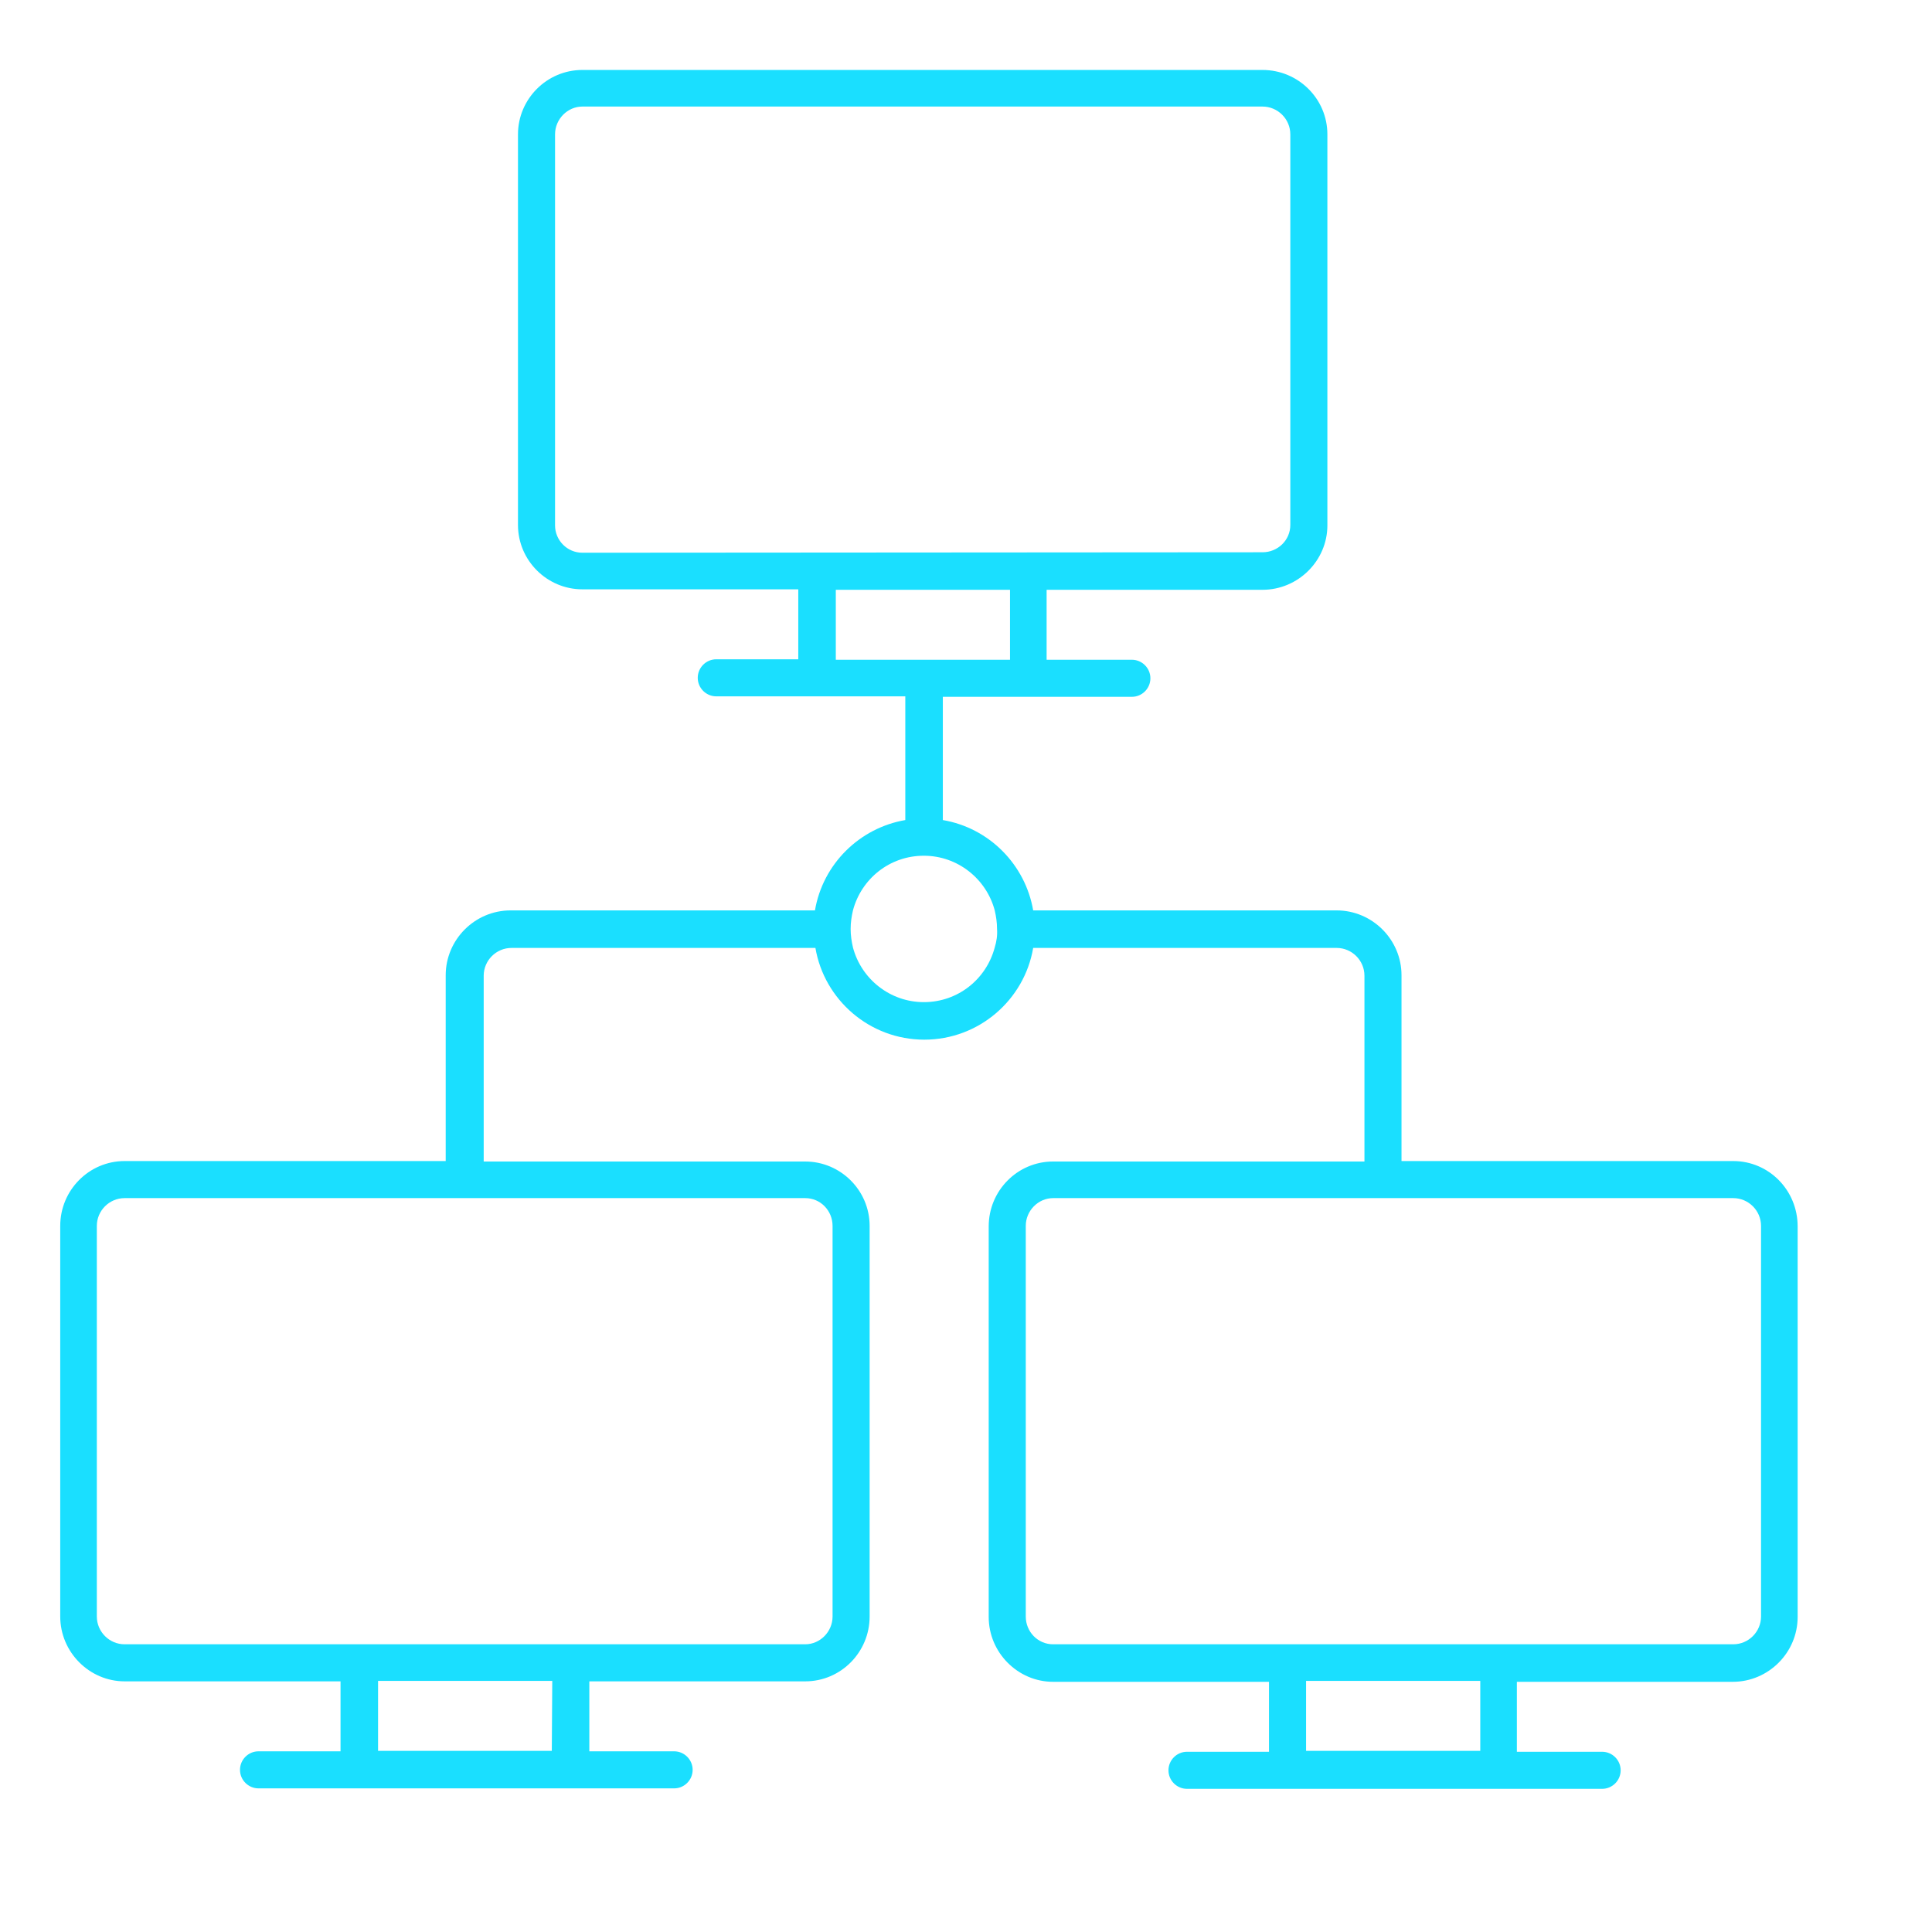 <?xml version="1.0" encoding="utf-8"?>
<!-- Generator: Adobe Illustrator 27.3.1, SVG Export Plug-In . SVG Version: 6.00 Build 0)  -->
<svg version="1.1" id="Layer_1" xmlns="http://www.w3.org/2000/svg" xmlns:xlink="http://www.w3.org/1999/xlink" x="0px" y="0px"
	 viewBox="0 0 417 417" style="enable-background:new 0 0 417 417;" xml:space="preserve">
<style type="text/css">
	.st0{fill:none;}
	.st1{fill:#1ADFFF;}
</style>
<rect x="-307.6" y="95.7" class="st0" width="37.6" height="15.1"/>
<rect x="-406.5" y="331.2" class="st0" width="37.6" height="15.1"/>
<path class="st0" d="M-209.5,81.7V-2.6c0-3.3-2.7-5.9-5.9-5.9h-146.8c-3.3,0-6,2.7-6,5.9v84.3c0,3.3,2.7,5.9,6,5.9h146.8
	C-212.2,87.7-209.5,85-209.5,81.7z"/>
<path class="st0" d="M-288.5,153.1c-7.3,0-13.5,5-15.3,11.8c-0.3,1.3-0.5,2.6-0.5,4s0.2,2.7,0.5,4c1.8,6.8,8,11.8,15.3,11.8
	s13.5-5,15.3-11.8c0.3-1.3,0.5-2.6,0.5-4s-0.2-2.7-0.5-4C-275,158.1-281.2,153.1-288.5,153.1z"/>
<rect x="-206.1" y="331.2" class="st0" width="37.6" height="15.1"/>
<g>
	<rect x="-307.6" y="95.7" class="st0" width="37.6" height="15.1"/>
	<path class="st0" d="M-215.5-8.6h-146.8c-3.3,0-6,2.7-6,5.9v84.3c0,3.3,2.7,5.9,6,5.9h146.8c3.3,0,5.9-2.7,5.9-5.9V-2.6
		C-209.5-5.9-212.2-8.6-215.5-8.6z"/>
</g>
<g>
	<path class="st1" d="M374.1,250.6h-71.6v-40.1c0-7.7-6.3-14-14-14H223c-1.7-9.9-9.5-17.8-19.5-19.5h-0.3c0.1,0,0.2,0,0.3,0v-26.6
		h40.8c2.2,0,4-1.8,4-4s-1.8-4-4-4h-18.4v-15.1h46.6c7.7,0,14-6.3,14-13.9V29c0-7.7-6.3-13.9-14-13.9H125.7
		c-7.7,0-13.9,6.3-13.9,13.9v84.3c0,7.7,6.3,13.9,13.9,13.9h46.6v15.1h-17.7c-2.2,0-4,1.8-4,4s1.8,4,4,4h40.8V177c0.1,0,0.2,0,0.3,0
		h-0.3c-9.9,1.7-17.8,9.5-19.5,19.5h-65.7c-7.7,0-14,6.3-14,14v40.1H26.9c-7.7,0-13.9,6.3-13.9,14v84.3c0,7.7,6.3,14,13.9,14h46.6
		V378H55.8c-2.2,0-4,1.8-4,4s1.8,4,4,4h89.7c2.2,0,4-1.8,4-4s-1.8-4-4-4h-18.3v-15.1h46.6c7.7,0,13.9-6.3,13.9-14v-84.3
		c0-7.7-6.3-13.9-13.9-13.9h-69.4v-40.1c0-3.3,2.7-6,6-6H176c1.9,11.2,11.7,19.8,23.5,19.8s21.6-8.6,23.5-19.8h65.5c3.3,0,6,2.7,6,6
		v40.1h-67.2c-7.7,0-13.9,6.3-13.9,14V349c0,7.7,6.3,14,13.9,14h46.6v15.1h-17.7c-2.2,0-4,1.8-4,4s1.8,4,4,4h89.6c2.2,0,4-1.8,4-4
		s-1.8-4-4-4h-18.4V363H374c7.7,0,14-6.3,14-14v-84.3C388,256.9,381.8,250.6,374.1,250.6z M125.7,119.3c-3.3,0-5.9-2.7-5.9-5.9V29
		c0-3.3,2.7-6,5.9-6h146.8c3.3,0,6,2.7,6,6v84.3c0,3.3-2.7,5.9-6,5.9L125.7,119.3L125.7,119.3z M180.4,142.4v-15.1H218v15.1H180.4z
		 M119.1,377.9H81.6v-15.1h37.6L119.1,377.9L119.1,377.9z M173.8,258.6c3.3,0,5.9,2.7,5.9,6v84.3c0,3.3-2.7,6-5.9,6H26.9
		c-3.3,0-6-2.7-6-6v-84.3c0-3.3,2.7-6,6-6h71.5L173.8,258.6L173.8,258.6z M214.7,204.5c-1.8,6.8-7.9,11.8-15.3,11.8
		c-7.3,0-13.5-5-15.3-11.8c-0.3-1.3-0.5-2.6-0.5-4s0.2-2.7,0.5-4c1.8-6.8,7.9-11.8,15.3-11.8c7.3,0,13.5,5,15.3,11.8
		c0.3,1.3,0.5,2.6,0.5,4C215.3,201.9,215.1,203.2,214.7,204.5z M319.5,377.9h-37.6v-15.1h37.6V377.9z M374.1,258.6c3.3,0,6,2.7,6,6
		v84.3l0,0c0,3.3-2.7,6-6,6H227.3c-3.3,0-5.9-2.7-5.9-6v-84.3c0-3.3,2.7-6,5.9-6h69.3L374.1,258.6L374.1,258.6z"/>
</g>
</svg>
